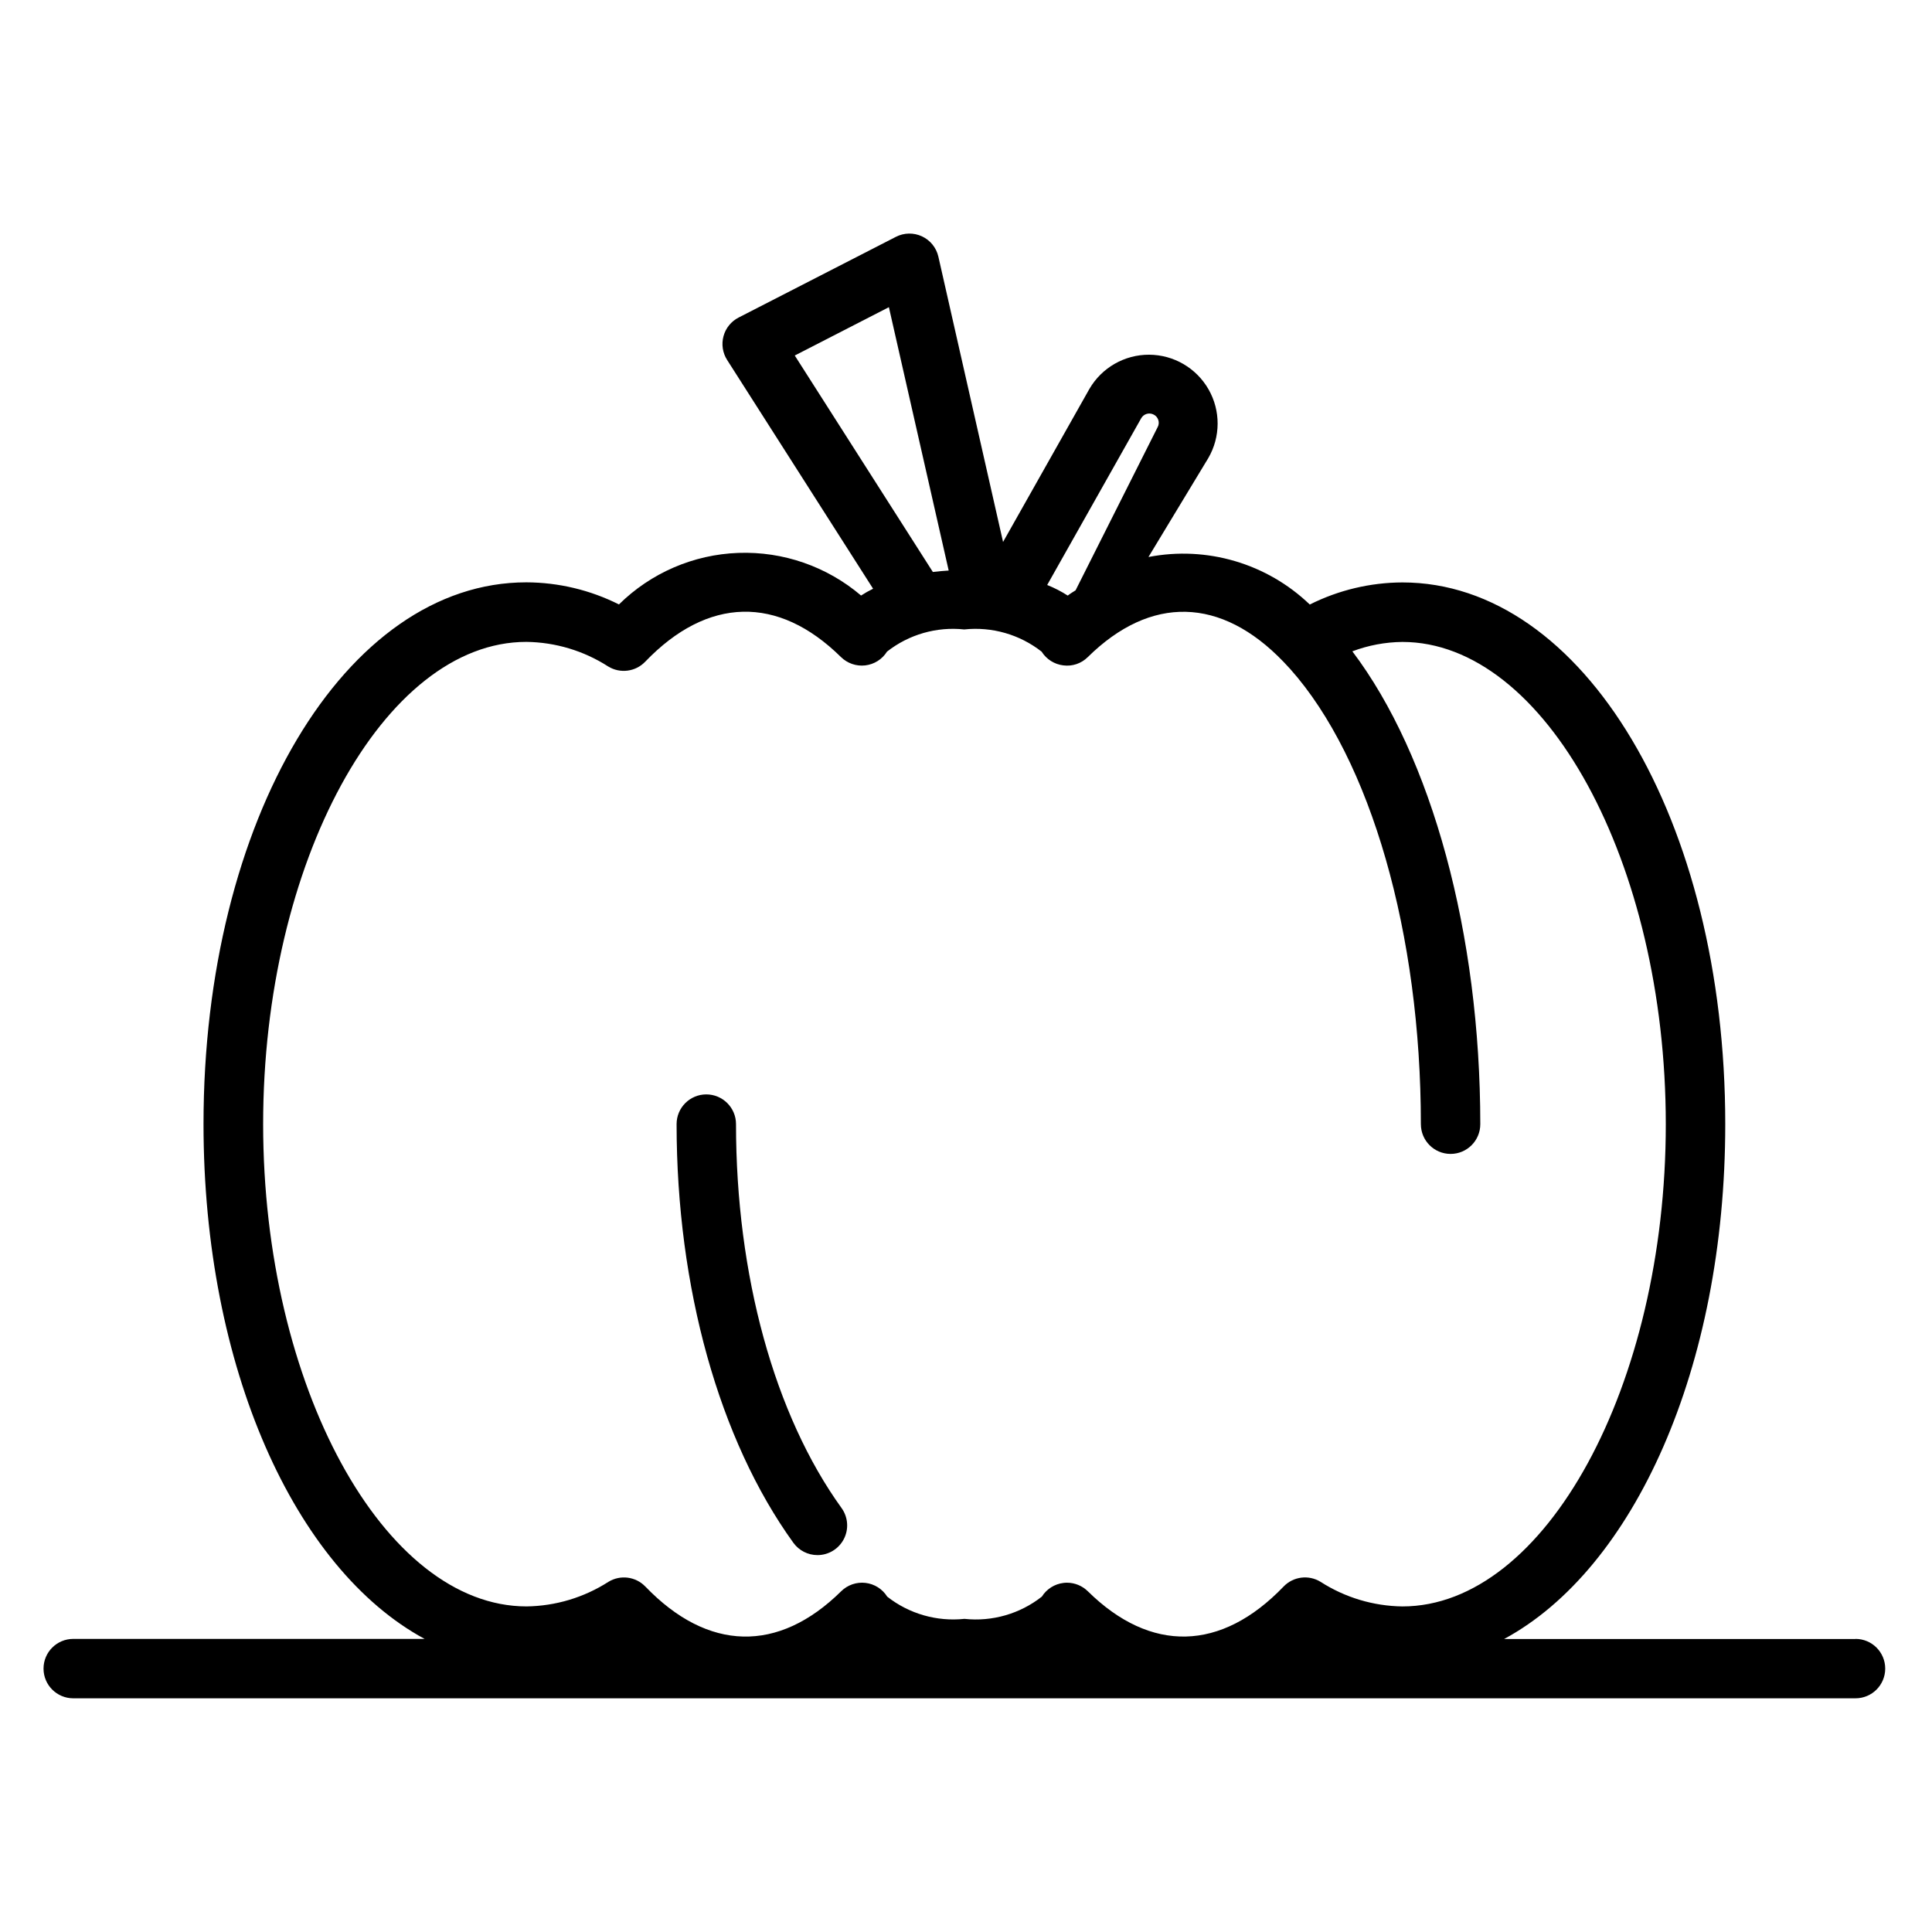 <?xml version="1.0" encoding="UTF-8"?>
<!-- The Best Svg Icon site in the world: iconSvg.co, Visit us! https://iconsvg.co -->
<svg fill="#000000" width="800px" height="800px" version="1.1" viewBox="144 144 512 512" xmlns="http://www.w3.org/2000/svg">
 <g>
  <path d="m360.64 556.12c2.957-0.004 5.66-1.66 7.004-4.289 1.344-2.633 1.102-5.793-0.625-8.188-17.773-24.633-27.969-61.715-27.969-101.74 0-4.348-3.527-7.875-7.875-7.875s-7.871 3.527-7.871 7.875c0 43.258 11.273 83.695 30.945 110.95v-0.004c1.48 2.055 3.859 3.269 6.391 3.269z"/>
  <path d="m635.73 578.35h-93.117c34.363-18.555 58.598-71.84 58.598-136.45 0-80.492-37.59-143.55-85.57-143.55-8.52 0.031-16.918 2.035-24.535 5.856-11.355-10.898-27.301-15.598-42.754-12.594l15.848-26.199c3.281-5.625 3.312-12.57 0.078-18.227-3.231-5.652-9.23-9.152-15.742-9.184-6.512-0.027-12.543 3.422-15.824 9.047l-22.891 40.574-17.141-75.598c-0.539-2.371-2.141-4.359-4.344-5.387-2.203-1.027-4.758-0.98-6.918 0.129l-41.668 21.379c-1.977 1.012-3.438 2.809-4.016 4.953-0.582 2.144-0.23 4.434 0.969 6.305l38.676 60.613c-1.098 0.535-2.164 1.137-3.188 1.805-9.055-7.703-20.664-11.734-32.543-11.297-11.879 0.434-23.16 5.309-31.621 13.656-7.617-3.824-16.016-5.828-24.539-5.856-47.98 0-85.555 63.055-85.555 143.55 0 64.605 24.23 117.89 58.59 136.45h-93.113c-4.348 0-7.875 3.523-7.875 7.871 0 4.348 3.527 7.871 7.875 7.871h472.32c4.348 0 7.871-3.523 7.871-7.871 0-4.348-3.523-7.871-7.871-7.871zm-189.29-323.53c0.637-1.094 1.988-1.535 3.148-1.023 0.652 0.273 1.152 0.816 1.371 1.488 0.223 0.672 0.141 1.406-0.223 2.012l-21.695 43.141c-0.691 0.449-1.402 0.859-2.078 1.395-1.723-1.109-3.547-2.047-5.449-2.805zm-91.82-16.605 24.945-12.809 15.848 69.793c-1.281 0.078-2.66 0.188-4.195 0.379zm139.34 324.98v0.004c-3.16-1.941-7.238-1.414-9.801 1.258-16.531 17.215-35.203 17.68-51.875 1.242h-0.004c-1.469-1.445-3.445-2.262-5.512-2.266-0.305 0-0.609 0.016-0.91 0.055-2.371 0.277-4.484 1.609-5.754 3.629-5.805 4.57-13.172 6.688-20.516 5.898-7.328 0.777-14.672-1.336-20.469-5.891-1.266-2.023-3.387-3.363-5.758-3.641-2.371-0.277-4.742 0.539-6.441 2.215-16.664 16.445-35.328 15.98-51.891-1.242h-0.004c-2.562-2.668-6.641-3.188-9.793-1.25-6.477 4.152-13.992 6.406-21.688 6.508-37.832 0-69.809-58.527-69.809-127.81s31.922-127.8 69.754-127.8c7.695 0.094 15.207 2.348 21.68 6.512 3.156 1.945 7.242 1.422 9.809-1.25 16.531-17.23 35.211-17.688 51.883-1.242v-0.004c1.703 1.676 4.074 2.492 6.445 2.215 2.375-0.281 4.492-1.621 5.758-3.648 5.797-4.551 13.141-6.664 20.469-5.879 7.344-0.785 14.703 1.328 20.512 5.887 1.27 2.023 3.387 3.359 5.758 3.637 2.379 0.312 4.769-0.5 6.469-2.195 16.68-16.438 35.336-15.98 51.867 1.242 0.348 0.355 1.488 1.574 1.77 1.898 21.363 23.977 34.637 70.203 34.637 120.65h0.004c0 4.348 3.523 7.871 7.871 7.871s7.871-3.523 7.871-7.871c0-50.453-12.863-97.504-33.906-125.32h0.004c4.234-1.598 8.715-2.441 13.238-2.488 37.848 0 69.824 58.52 69.824 127.8 0.004 69.285-31.949 127.8-69.809 127.8-7.691-0.102-15.203-2.359-21.676-6.516z"/>
 </g>
</svg>